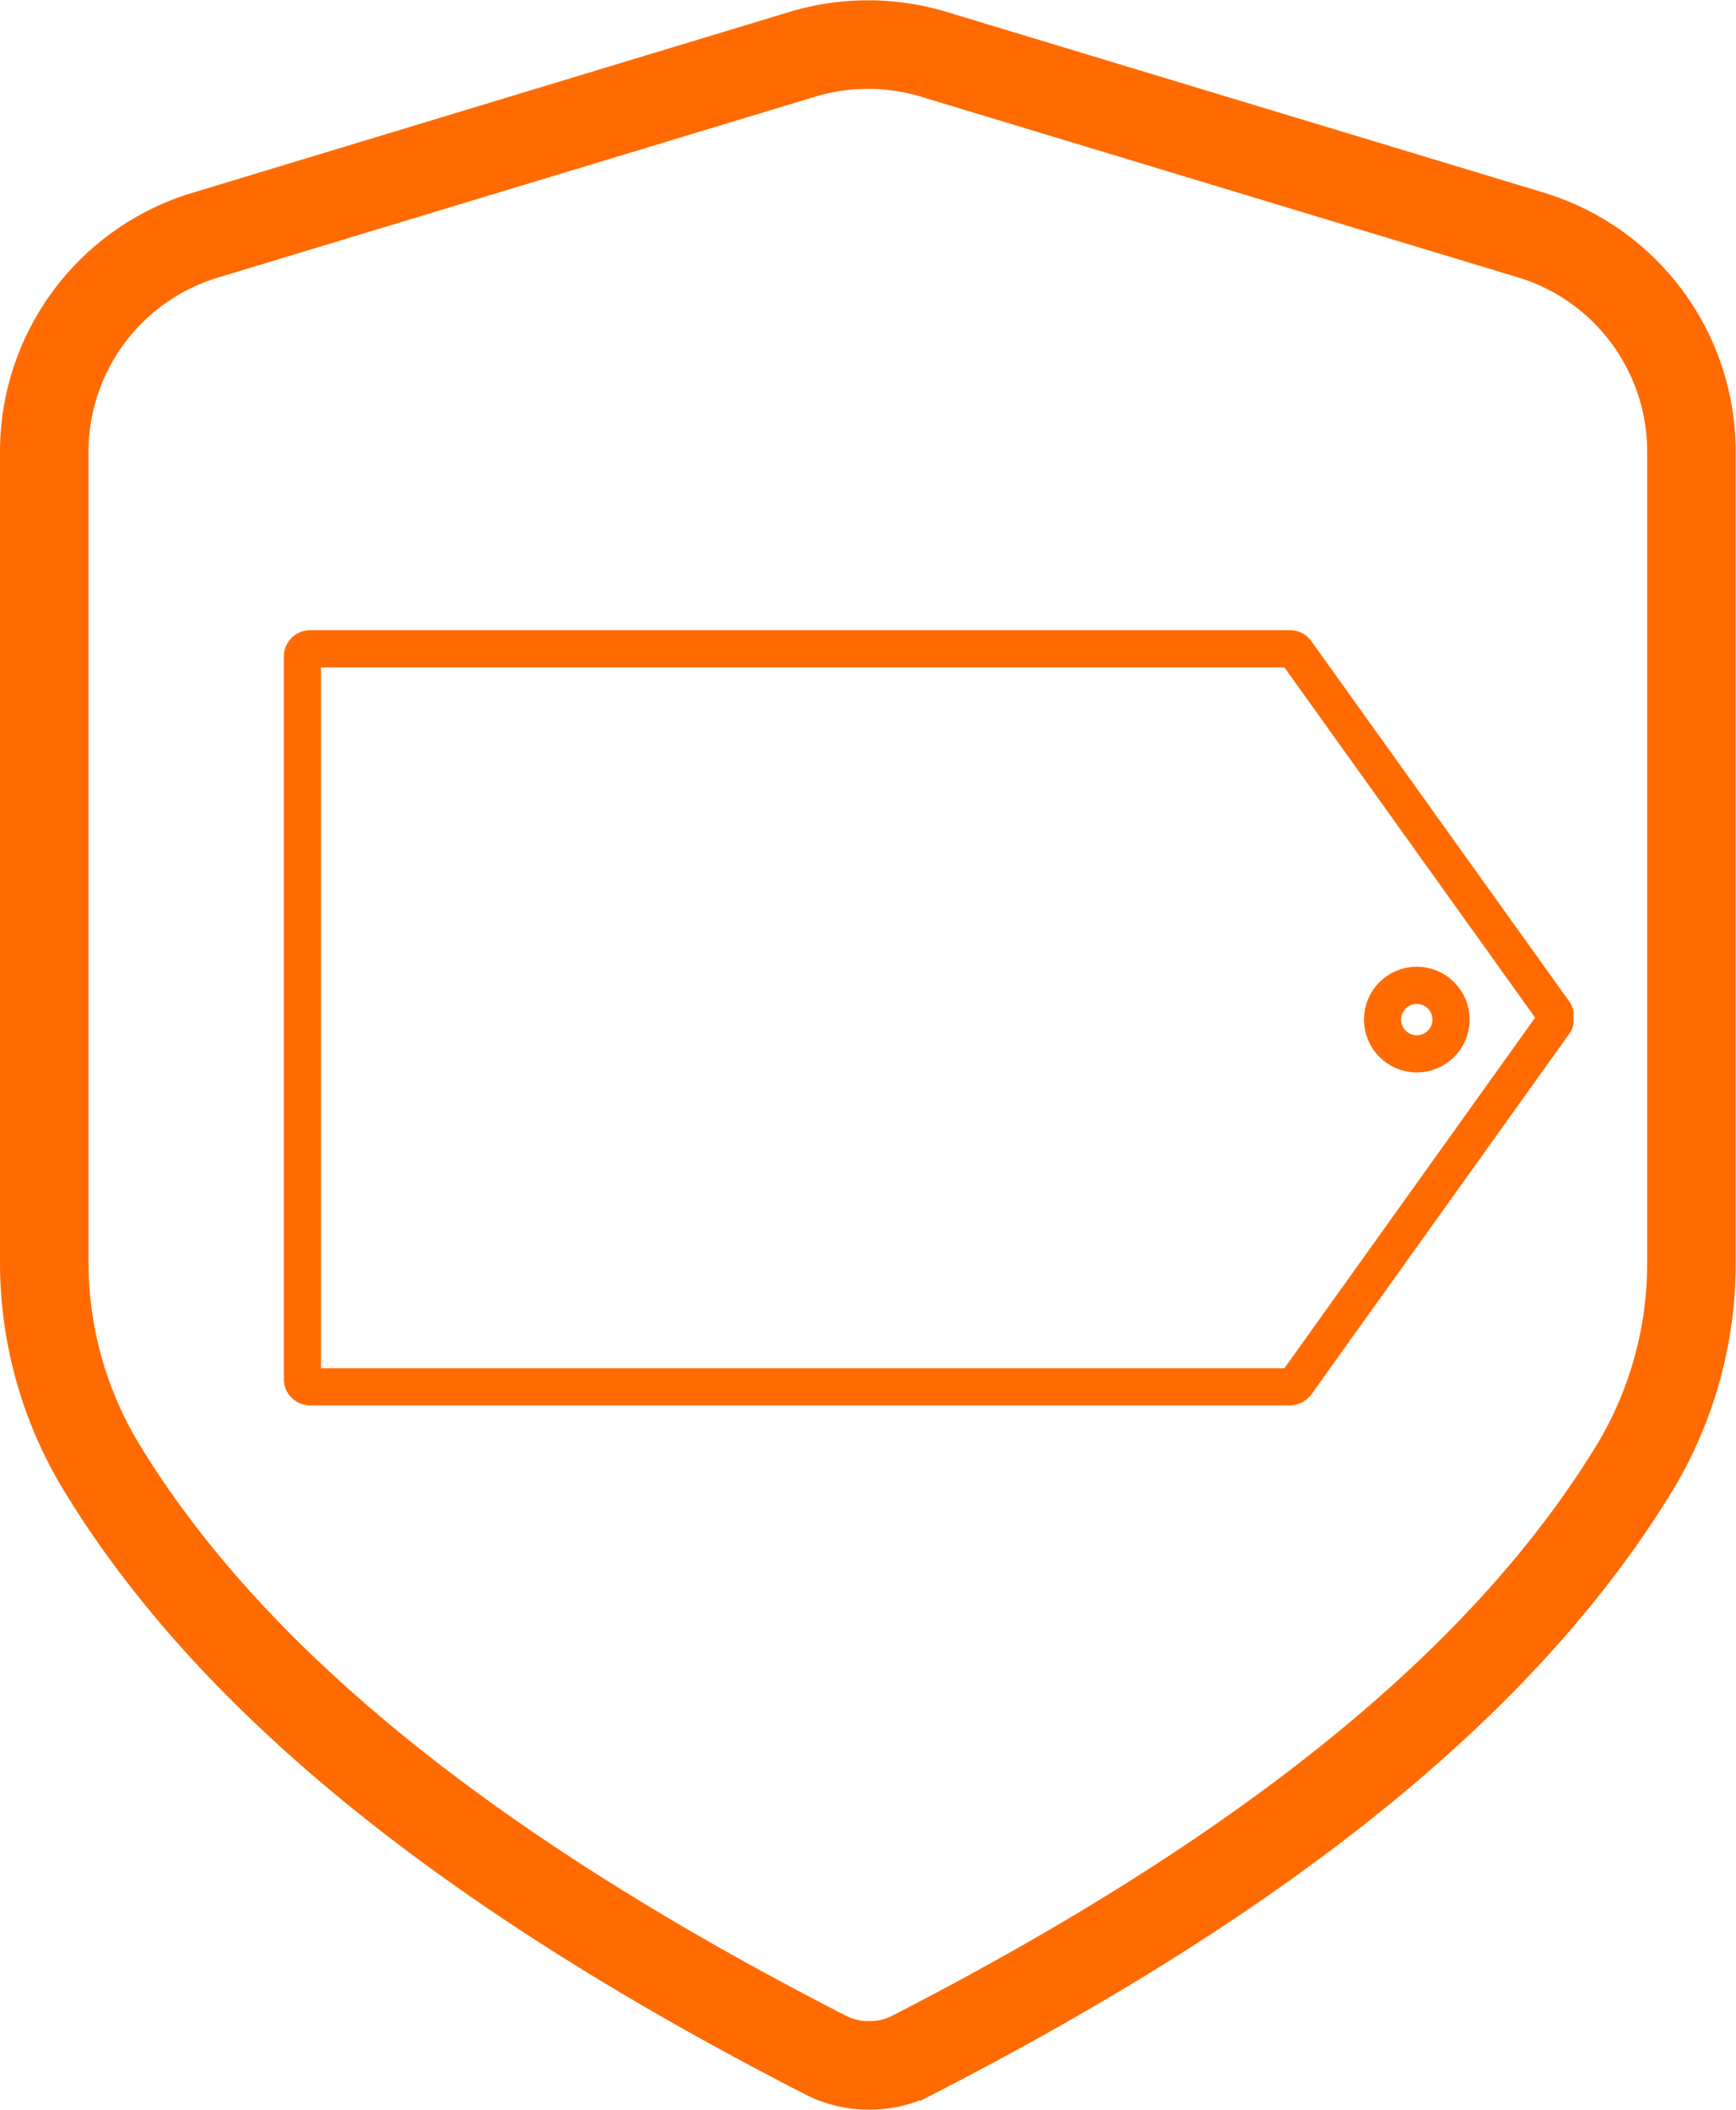 <svg xmlns="http://www.w3.org/2000/svg" width="18.95mm" height="23.02mm" viewBox="0 0 53.73 65.25"><title>batch01Asset 25</title><path d="M26.86,63.88a2.88,2.88,0,0,1-1.31-.32C14.42,57.86,7.08,51.89,3.1,45.31A12.22,12.22,0,0,1,1.37,39V14a7,7,0,0,1,5-6.74L24.83,1.67a7.05,7.05,0,0,1,4.07,0L47.35,7.25a7,7,0,0,1,5,6.74V39a12.22,12.22,0,0,1-1.73,6.35c-4,6.58-11.33,12.55-22.45,18.25A2.89,2.89,0,0,1,26.86,63.88Z" fill="none" stroke="#FF6B00" stroke-miterlimit="10" stroke-width="2.74"/><path d="M9.6,42.89H39.92a.26.26,0,0,0,.2-.1l8-11.18a.23.23,0,0,0,0-.14.25.25,0,0,0,0-.14l-8-11.17a.23.23,0,0,0-.2-.1H9.6a.24.24,0,0,0-.24.24V42.65A.24.24,0,0,0,9.6,42.89Z" fill="none" stroke="#FF6B00" stroke-linecap="round" stroke-linejoin="round" stroke-width="1.15"/><circle cx="43.85" cy="31.53" r="1.06" fill="none" stroke="#FF6B00" stroke-linecap="round" stroke-linejoin="round" stroke-width="1.15"/></svg>